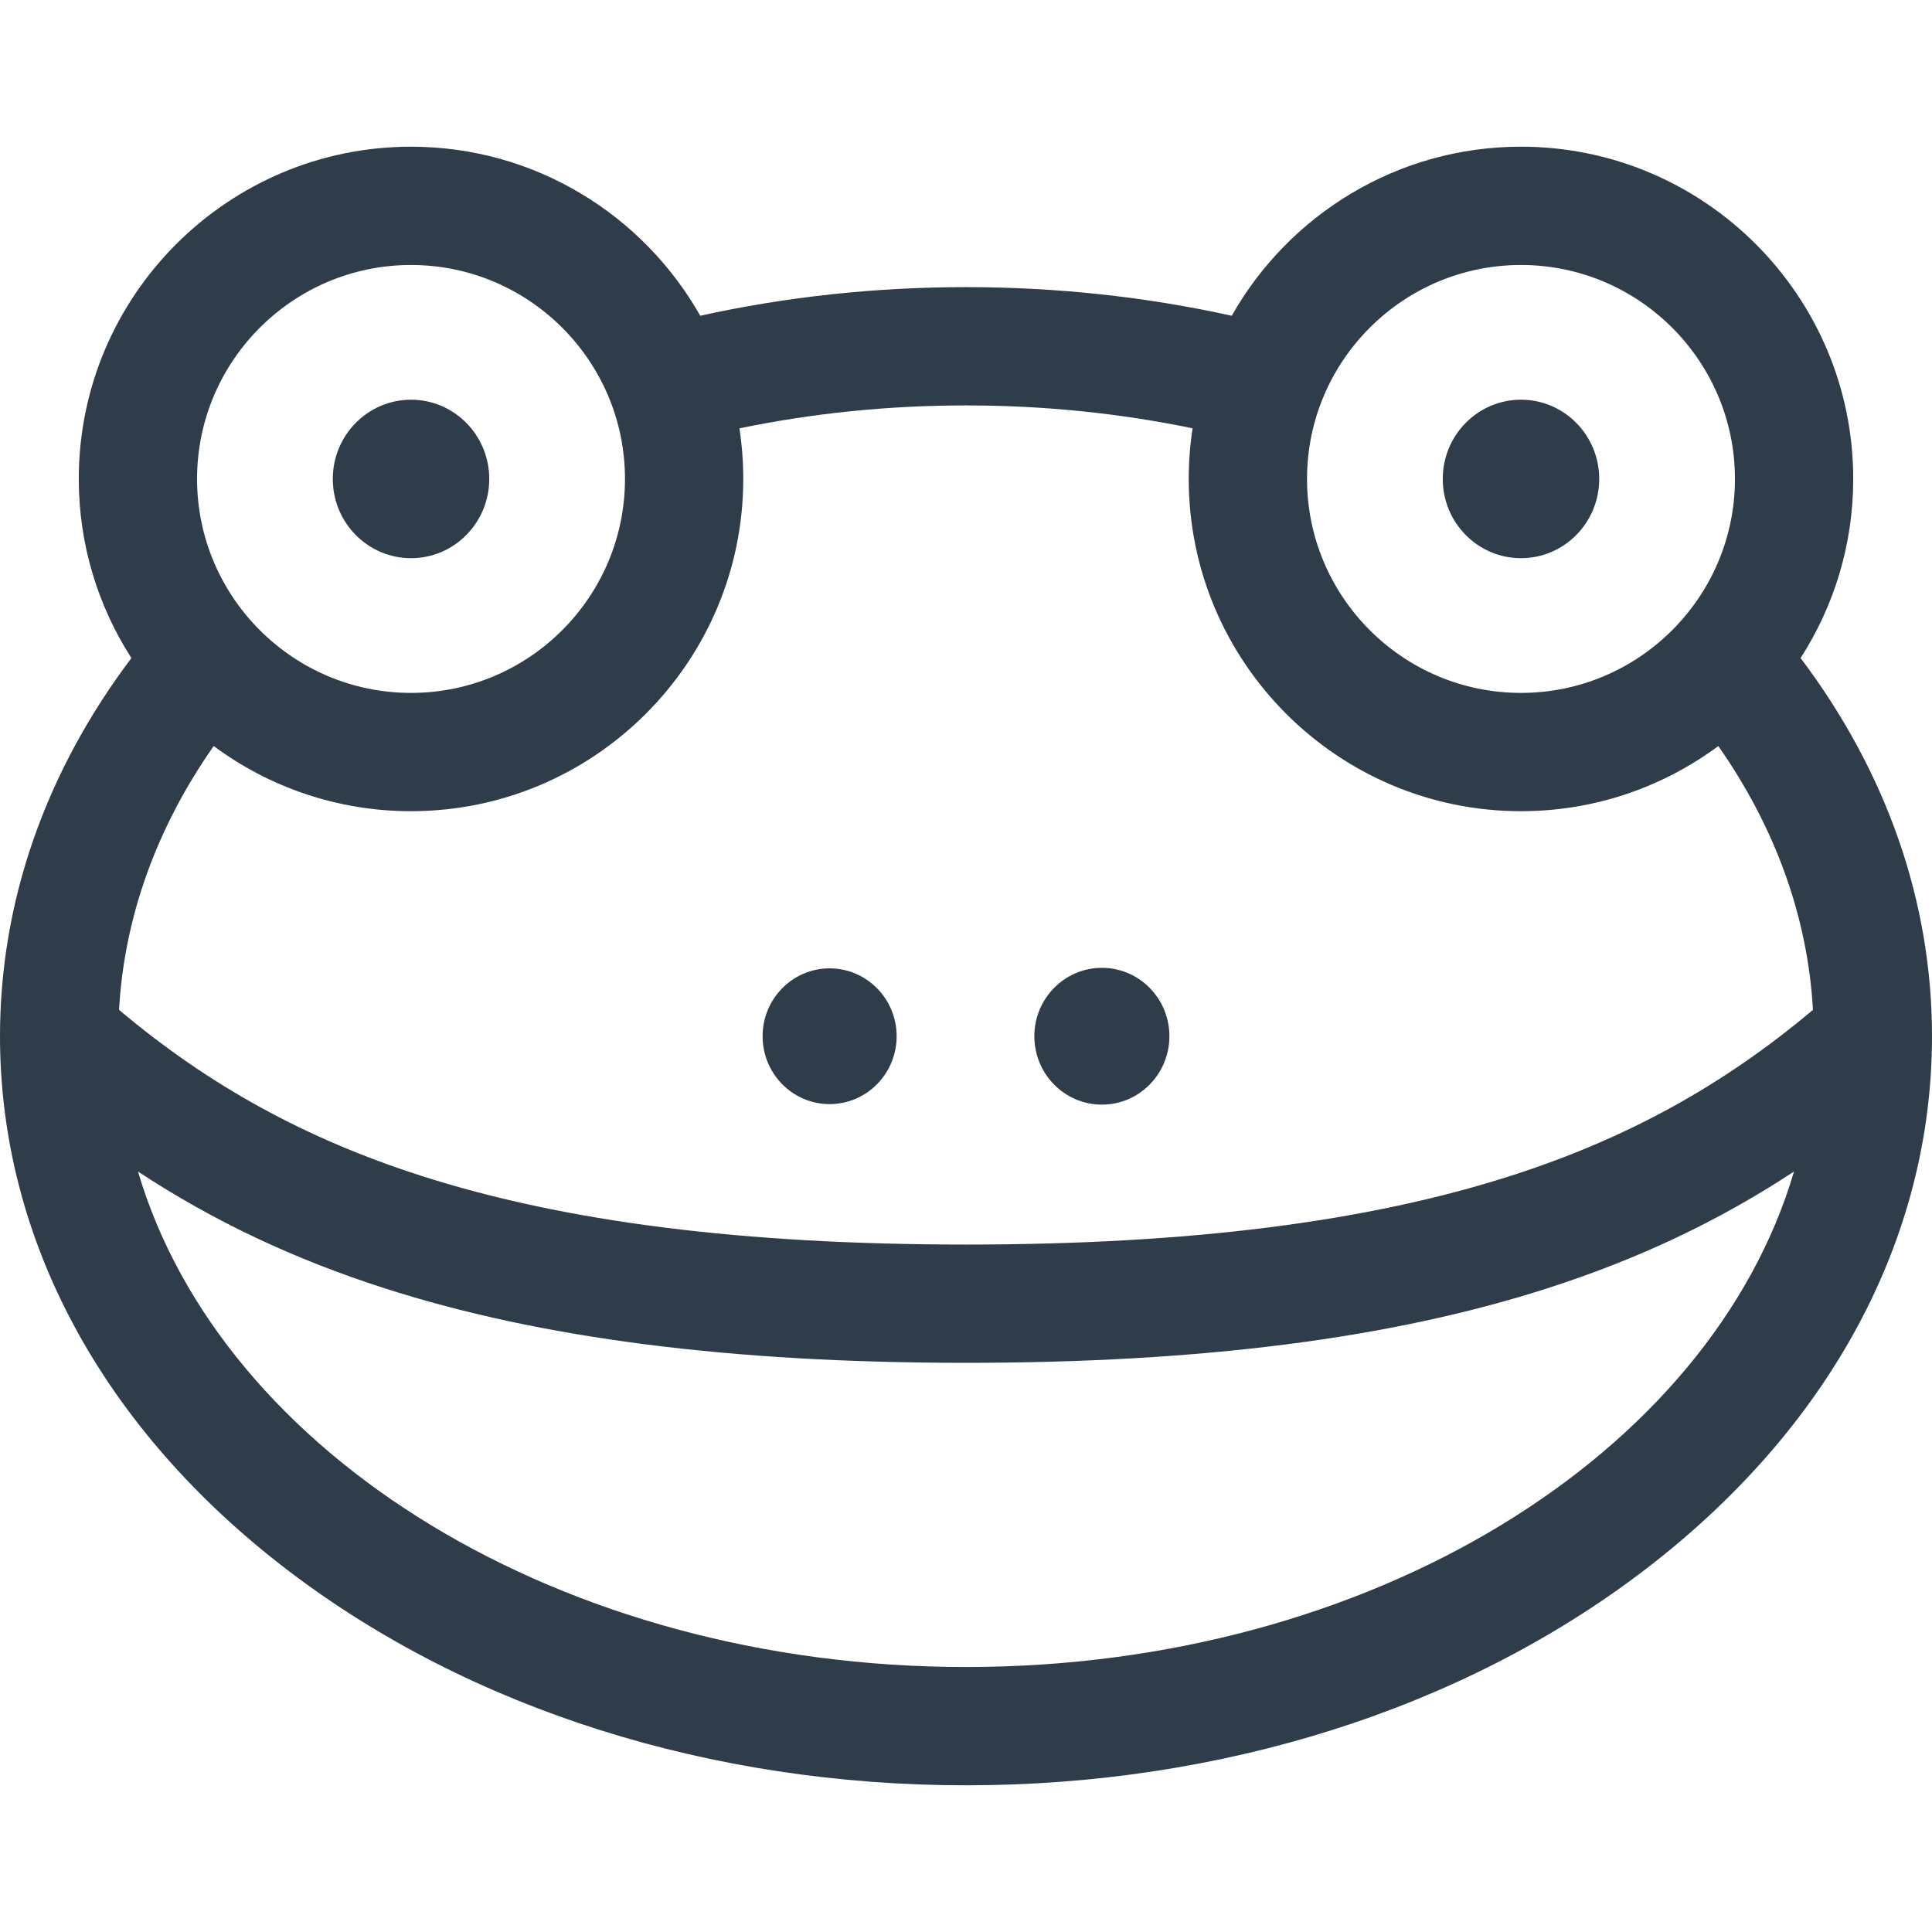 <!DOCTYPE svg PUBLIC "-//W3C//DTD SVG 1.1//EN" "http://www.w3.org/Graphics/SVG/1.1/DTD/svg11.dtd">
<!-- Uploaded to: SVG Repo, www.svgrepo.com, Transformed by: SVG Repo Mixer Tools -->
<svg fill="#2e3d49" height="800px" width="800px" version="1.1" id="Layer_1" xmlns="http://www.w3.org/2000/svg" xmlns:xlink="http://www.w3.org/1999/xlink" viewBox="0 0 512 512" xml:space="preserve">
<g id="SVGRepo_bgCarrier" stroke-width="0"/>
<g id="SVGRepo_tracerCarrier" stroke-linecap="round" stroke-linejoin="round"/>
<g id="SVGRepo_iconCarrier"> <g> <g> <path d="M477.178,174.39c8.812-13.708,13.948-29.993,13.948-47.466c0-48.55-39.499-88.048-88.05-88.048 c-32.839,0-61.516,18.084-76.651,44.803c-22.773-5.031-46.356-7.586-70.424-7.586c-24.003,0-47.624,2.55-70.427,7.582 c-15.135-26.717-43.813-44.799-76.65-44.799c-48.55,0-88.048,39.498-88.048,88.049c0,17.473,5.137,33.759,13.949,47.467 C11.987,204.676,0,239.016,0,274.61c0,53.849,27.194,104.194,76.573,141.763c48.104,36.597,111.826,56.752,179.427,56.752 c67.601,0,131.323-20.155,179.427-56.753C484.806,378.803,512,328.457,512,274.609C512,239.019,500.014,204.674,477.178,174.39z M403.076,70.224c31.266,0,56.703,25.436,56.703,56.701s-25.437,56.702-56.703,56.702s-56.701-25.436-56.701-56.702 S371.811,70.224,403.076,70.224z M108.924,70.224c31.266,0,56.703,25.436,56.703,56.701s-25.437,56.702-56.703,56.702 s-56.701-25.436-56.701-56.702S77.658,70.224,108.924,70.224z M56.629,197.71c14.634,10.84,32.726,17.264,52.294,17.264 c48.55,0,88.05-39.498,88.05-88.049c0-4.558-0.348-9.035-1.02-13.409c19.464-4.03,39.588-6.075,60.047-6.075 c20.515,0,40.613,2.041,60.048,6.068c-0.672,4.376-1.021,8.857-1.021,13.417c0,48.55,39.498,88.049,88.049,88.049 c19.568,0,37.66-6.424,52.294-17.263c15.157,21.633,23.712,45.416,25.08,69.911c-23.821,20.076-49.402,34.122-79.949,43.943 c-38.207,12.281-85.474,18.252-144.5,18.252c-59.025,0-106.292-5.971-144.499-18.253c-30.549-9.821-56.132-23.869-79.952-43.945 C32.919,243.124,41.471,219.342,56.629,197.71z M256.001,441.777c-107.337,0-197.317-56.31-219.433-131.312 c19.882,13.102,41.246,23.196,65.34,30.94c41.355,13.295,91.76,19.758,154.094,19.758c62.333,0,112.738-6.463,154.095-19.758 c24.092-7.745,45.456-17.839,65.338-30.939C453.315,385.468,363.336,441.777,256.001,441.777z"/> </g> </g> <g> <g> <path d="M108.931,105.926c-11.45,0-20.738,9.401-20.738,20.998s9.288,20.998,20.738,20.998c11.436,0,20.725-9.401,20.725-20.998 S120.367,105.926,108.931,105.926z"/> </g> </g> <g> <g> <path d="M403.084,105.926c-11.45,0-20.738,9.401-20.738,20.998s9.288,20.998,20.738,20.998c11.436,0,20.725-9.401,20.725-20.998 S414.52,105.926,403.084,105.926z"/> </g> </g> <g> <g> <path d="M219.852,256.624c-9.79,0-17.756,8.048-17.756,17.986c0,9.936,7.966,17.992,17.756,17.992 c9.802,0,17.767-8.055,17.767-17.992C237.62,264.672,229.654,256.624,219.852,256.624z"/> </g> </g> <g> <g> <path d="M292.015,256.484c-9.885,0-17.902,8.115-17.902,18.126s8.017,18.126,17.902,18.126c9.872,0,17.89-8.115,17.89-18.126 S301.887,256.484,292.015,256.484z"/> </g> </g> </g>
</svg>